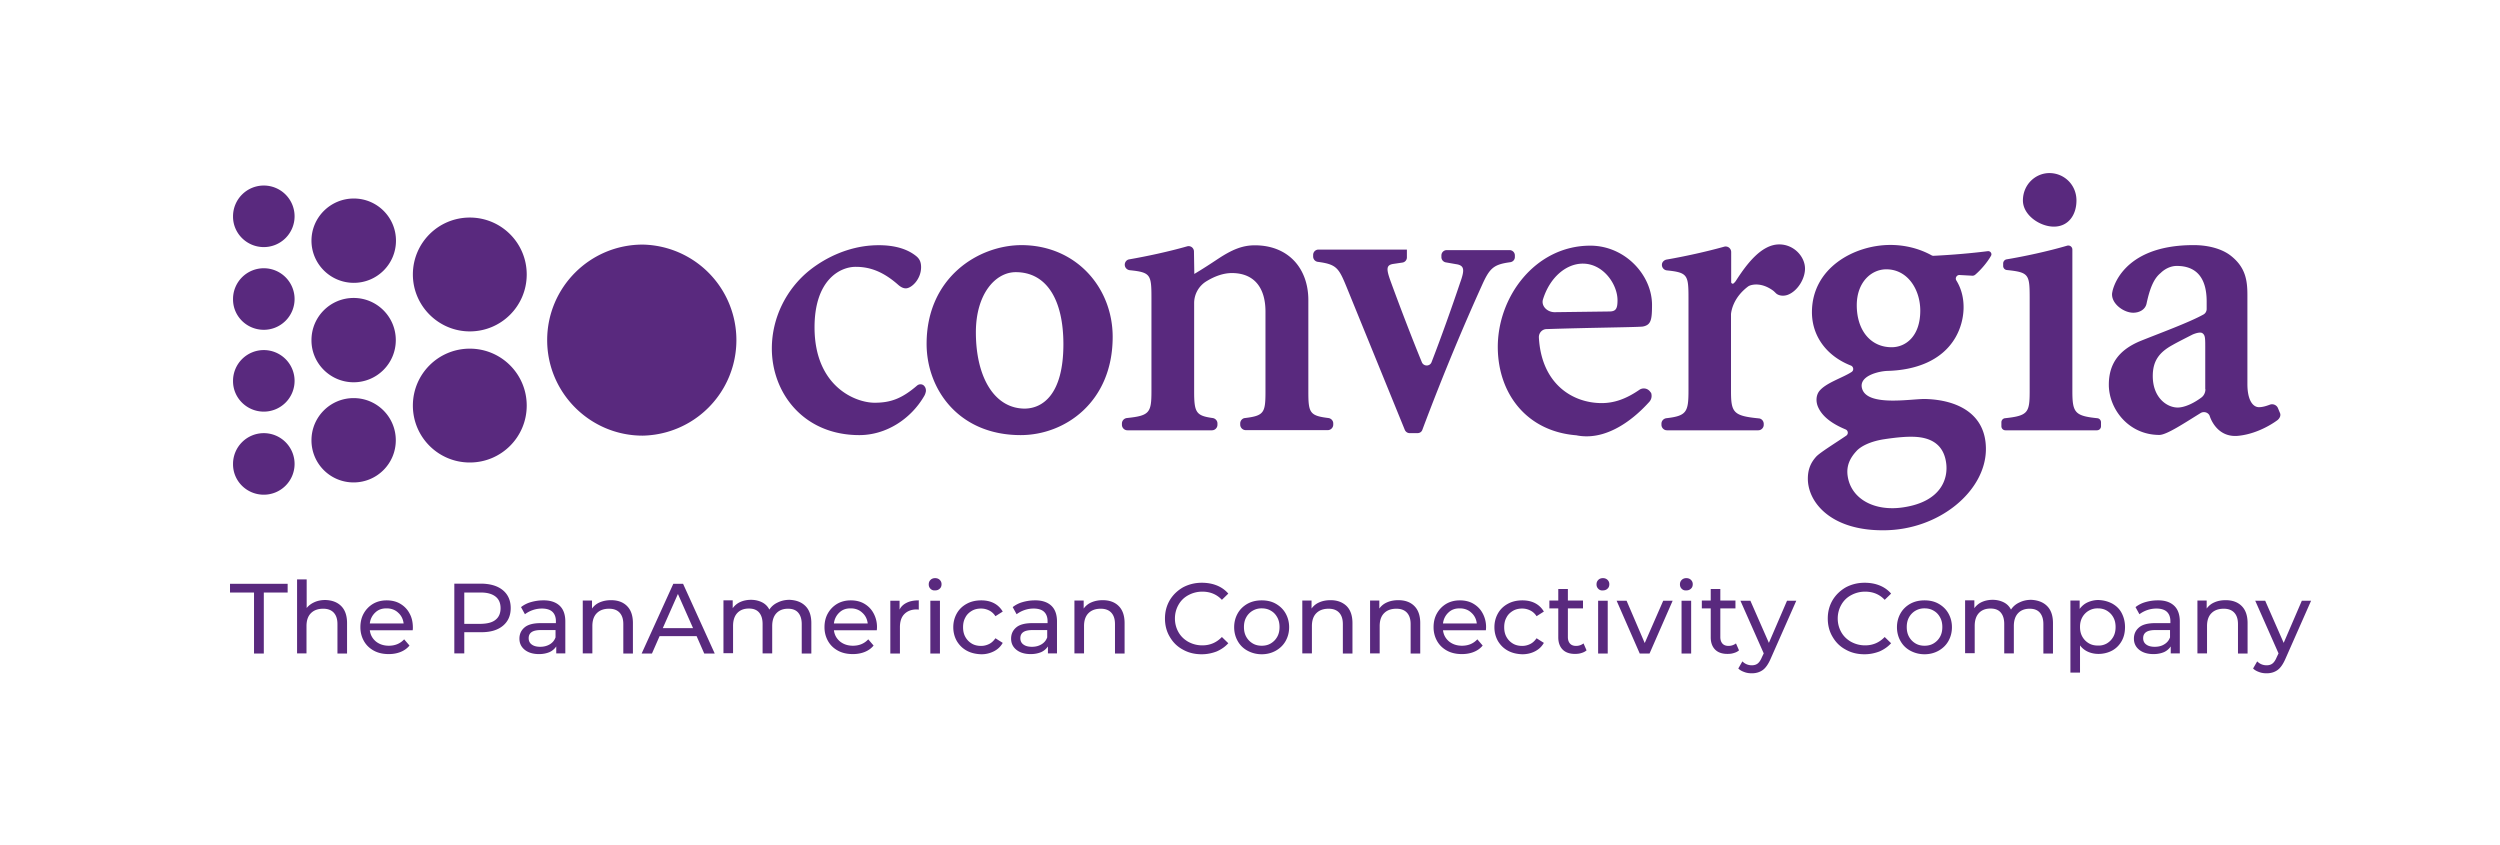<svg xmlns="http://www.w3.org/2000/svg" id="Capa_1" x="0" y="0" version="1.1" viewBox="0 0 1405.4 475.2" xml:space="preserve"><style>.st0{fill:#59297e}</style><switch><g><path d="M519.5 222.7c-7.5 12.9-21.4 21.9-36.4 21.9-31.5 0-49.2-23.8-49.2-48.7 0-17.3 8.2-33.6 21.4-44.1 9.8-7.7 22-12.9 34.5-13.8 8.6-.6 18.5.4 25.4 6.1 1.9 1.6 2.6 3.5 2.6 6.1 0 6.8-5.4 11.9-8.6 11.9-1.2 0-2.6-.5-4.4-2.1-9.3-8.2-17-10-23.8-10-8.9 0-23.1 7.5-23.1 34 0 33.1 22.8 42.4 33.8 42.4 9.1 0 15.4-2.4 23.9-9.7 1.1-.9 2.8-.9 3.8.1.9.9 1.2 2 1.1 3.2-.2 1-.5 1.9-1 2.7zM597.8 193.5c0-24.8-9.3-40.5-26.8-40.5-11.4 0-22.4 12.2-22.4 33.8 0 25.4 10.5 42.9 27.5 42.9 10-.1 21.7-7.9 21.7-36.2zm27.7-4.1c0 36.6-26.8 55.2-51.7 55.2-35 0-52.9-25.9-52.9-51.3 0-37.3 29.1-55.5 53.4-55.5 30.7.1 51.2 23.9 51.2 51.6zM671.4 154c4.7-2.8 9.3-5.8 13.5-8.6 7.5-4.9 13.3-7.5 20.5-7.5 18.9 0 30.1 13 30.1 30.8v51.5c0 11.9.8 13.5 11.3 14.8 1.5.2 2.7 1.5 2.7 3v.7c0 1.7-1.4 3.1-3.1 3.1h-46.1c-1.7 0-3.1-1.4-3.1-3.1v-.7c0-1.5 1.2-2.9 2.7-3 10.7-1.3 11.5-3 11.5-14.8v-45c0-14-6.8-21.7-18.9-21.7-4.6 0-9.5 1.7-14.1 4.5a14.4 14.4 0 00-7.1 12.4v49.8c0 11.8 1.2 13.5 10.4 14.8 1.5.2 2.7 1.5 2.7 3v.8c0 1.7-1.4 3.1-3.1 3.1h-47.5c-1.7 0-3.1-1.4-3.1-3.1v-.7c0-1.6 1.2-2.9 2.8-3.1 12.6-1.3 13.8-2.9 13.8-14.9v-52.4c0-13.3-.4-14.6-12.2-15.8-1.6-.2-2.8-1.5-2.8-3.1 0-1.5 1.1-2.8 2.5-3 9.8-1.7 22-4.3 32.5-7.3 2-.6 3.9.9 3.9 2.9l.2 12.6zM790.9 140.7v4c0 1.5-1.1 2.7-2.5 2.9l-5.4.8c-3.7.7-3.7 2.8-1.4 9.3 5.4 14.8 12.5 33.3 17.7 45.9 1 2.5 4.6 2.5 5.5-.1 5-12.9 11.1-29.9 16-44.5 2.6-7.2 2.6-9.8-2.3-10.5l-5.7-1a3 3 0 01-2.5-2.9v-1a3 3 0 013-3h35.3a3 3 0 013 3v.9c0 1.5-1.1 2.7-2.6 2.9-9.5 1.3-11.6 3.3-16.1 13.4-9.4 20.8-20.8 47.5-33.3 80.8-.4 1.2-1.5 1.9-2.8 1.9h-4.3c-1.2 0-2.3-.7-2.8-1.9l-32.6-80c-4.5-11-5.7-13-16.3-14.4-1.5-.2-2.6-1.5-2.6-3v-.9a3 3 0 013-3h49.7v.4zM1063.4 195.2c7.7 0 16.1-5.9 16.1-20.6 0-11.7-7-23.2-19.1-23.2-8.4 0-16.6 7.2-16.6 20.2 0 14 7.7 23.6 19.6 23.6zm-19.8 58.4c-3.5 3.8-5.8 8.2-4.9 14.1 1.9 12.7 14.9 20 31.3 17.5 21.3-3.2 25.4-16.2 24-25.3-1.3-8.7-6.7-13-14.9-14.1-5.3-.7-12.5 0-19.8 1.1-7.9 1.2-13.3 4-15.7 6.7zm-27.3 15.5c0-5.6 1.9-9.3 4.7-12.4 2.1-2.3 11.2-7.9 16.9-11.8a2 2 0 00-.4-3.5c-6-2.5-12.8-6.4-15.5-12.7-1.2-2.8-1.2-6.3.7-8.8 3.7-4.7 13.2-7.5 18.2-10.8 1.4-.9 1.1-3-.4-3.6-13.6-5.3-21.9-16.5-21.9-30 0-24.9 23.8-37.8 44.1-37.8 8.6 0 16.6 2.2 23.1 5.8.3.2.7.3 1.1.3 10.6-.5 21.9-1.5 30.5-2.6.7-.1 1.4.2 1.8.8.4.6.4 1.3 0 1.9-2.1 3.7-5.8 8-8.9 10.6-.4.3-.9.5-1.4.5l-7.3-.4c-1.6-.1-2.7 1.7-1.8 3.1 5.9 9.5 5 22.3-.4 31.8-7.8 13.7-23.3 18.6-38.2 19-4.8.1-16.9 2.8-14.3 10.3 3.4 9.9 28 5.3 35.5 5.5 17.9.5 34 8.2 34 28.1 0 23.6-26.3 45.7-57.6 45.7-29.5.2-42.5-15.7-42.5-29zM1167.3 112.7c0 8.2-4.6 14.7-12.7 14.7-7.9 0-17.4-6.5-17.4-14.7 0-8.9 7-15.4 14.9-15.4 8.2 0 15.2 6.5 15.2 15.4zm-2.3 107c0 12.2 1.3 14.1 14 15.4 1.2.1 2.1 1.1 2.1 2.3v2.2c0 1.3-1 2.3-2.3 2.3h-51.4c-1.3 0-2.3-1-2.3-2.3v-2.2c0-1.2.9-2.2 2.1-2.3 13-1.4 13.8-3.2 13.8-15.4v-52c0-13.5-.4-14.6-12.8-15.9a2.3 2.3 0 01-2.1-2.3v-1.4c0-1.1.8-2.1 1.9-2.3 10.2-1.7 23.2-4.5 34.1-7.7 1.5-.4 2.9.7 2.9 2.2v79.4zM361.3 244.9a53.71 53.71 0 000-107.4c-29.7 0-53.7 24.1-53.7 53.7s24.1 53.7 53.7 53.7zM264.1 186.3c17.7 0 32-14.3 32-32s-14.3-32-32-32-32 14.3-32 32c0 17.6 14.4 32 32 32zM264.1 260c17.7 0 32-14.3 32-32s-14.3-32-32-32-32 14.3-32 32 14.3 32 32 32zM198.9 159c13.1 0 23.7-10.6 23.7-23.7s-10.6-23.7-23.7-23.7-23.8 10.6-23.8 23.7c0 13 10.6 23.7 23.8 23.7zM198.8 214.9c13.1 0 23.7-10.6 23.7-23.7s-10.6-23.7-23.7-23.7-23.7 10.6-23.7 23.7c-.1 13 10.6 23.7 23.7 23.7zM198.8 271.2c13.1 0 23.7-10.6 23.7-23.7s-10.6-23.7-23.7-23.7-23.7 10.6-23.7 23.7a23.62 23.62 0 0023.7 23.7zM148.3 138.9a17.3 17.3 0 10-17.3-17.3c-.1 9.5 7.7 17.3 17.3 17.3zM148.3 185.4a17.3 17.3 0 10-17.3-17.3c-.1 9.6 7.7 17.3 17.3 17.3zM148.3 231.4a17.3 17.3 0 10-17.3-17.3c-.1 9.5 7.7 17.3 17.3 17.3zM148.3 278.1a17.3 17.3 0 10-17.3-17.3c-.1 9.6 7.7 17.3 17.3 17.3zM927.5 220a4.4 4.4 0 00-6-.8c-7.6 5.2-14.2 7.4-21.1 7.4-16.5 0-33.9-10.9-35.3-36.9-.1-2.5 1.8-4.7 4.4-4.7 23.6-.8 49.4-1 53.8-1.4.2 0 .4-.1.6-.1 4.2-1 4.8-3.7 4.8-12.1 0-16.8-15.2-33.3-34.7-33.3-30.8 0-52.4 28.7-52 57.8.4 25.8 16.5 46.6 44.1 48.8 20.9 4.3 38.6-16.2 40.9-18.6 2.3-2.4 1.2-5.2 1.2-5.2l-.7-.9zm-60.1-51.7c3.9-12.5 13.1-20.1 22.4-20.1 11.5 0 19.5 11.6 19.5 20.6 0 4.9-1 6.3-4.7 6.3l-30.8.4c-4.2-.1-7.5-3.6-6.4-7.2zM1000.2 137.4c-10.3 0-18.8 11.8-24.5 20.7-.5.6-1.2 1.5-1.7 1.4-.7-.2-.8-.7-.8-.8v-17c0-2.1-2-3.6-4-3-10.4 2.9-22.4 5.5-32.2 7.2-1.3.2-2.5 1.2-2.7 2.5-.3 1.8 1 3.4 2.7 3.6 11.8 1.2 12.2 2.6 12.2 15.8v52c0 11.9-1.2 14-12.4 15.3-1.6.2-2.8 1.5-2.8 3.1v.6c0 1.7 1.4 3.1 3.1 3.1h51.3c1.7 0 3.1-1.4 3.1-3.1v-.5c0-1.6-1.2-3-2.8-3.1-14.3-1.4-15.6-3.3-15.6-15.4v-43.3c.2-1.8 1.3-9.3 9.8-15.6.2-.1.4-.2.6-.3 1.5-.6 6.7-2 13.3 2.8.5.4 1 .9 1.5 1.4 1.4 1.4 4.2 1.9 6.8.9 5.4-2.1 9.6-8.9 9.6-14.7 0-6.6-6.1-13.6-14.5-13.6zM1281.6 231.9l-1-2.4c-.7-1.8-2.8-2.7-4.6-2-2.1.8-4.2 1.4-6.1 1.4-3.3 0-6.5-3.7-6.5-13V166c0-8.2-.9-15.9-9.8-22.6-4.6-3.4-11.7-5.5-19.7-5.6-.1 0-.2 0-.4 0-41.7-.2-46 26.2-46 26.2-.1.5-.2 1-.2 1.5 0 5.6 6.8 10.3 11.9 10.3 3.7 0 6.8-1.9 7.5-5.1 1.9-8.9 4.2-14.2 7.9-17.2 2.1-2.1 5.4-4 9.1-4 10.7 0 16.8 6.3 16.8 20v4.2c0 1.3-.7 2.5-1.8 3.1-8.3 4.6-25.1 10.7-35.7 15-12.1 5.1-17.5 13-17.5 24.5 0 13.5 11 28.2 28.4 28.2 4.1 0 14.1-6.7 23.2-12.3 1.8-1.1 4.3-.4 5.1 1.6 0 0 3.5 12.4 16 11.2 12.4-1.2 22.2-8.9 22.2-8.9s2.4-1.9 1.2-4.2zm-41.8-13.1c0 1.8-.8 3.6-2.3 4.7-4.7 3.5-9.7 5.6-13.3 5.6-6.1 0-14-5.6-14-17.7 0-8.4 3.5-13.3 11.2-17.5 2.6-1.5 7-3.7 11.1-5.8 1.1-.5 4.3-1.7 5.6-.8 1.5 1.1 1.6 2.4 1.6 7.5v24zM142.7 333.1h-13.4v-4.9h32.4v4.9h-13.4v34.3h-5.5v-34.3zM191.8 340.7c2.2 2.2 3.3 5.4 3.3 9.6v17.1h-5.4v-16.5c0-2.9-.7-5-2.1-6.5-1.4-1.5-3.4-2.2-5.9-2.2-2.9 0-5.2.8-6.9 2.5-1.7 1.7-2.5 4.1-2.5 7.3v15.3H167v-41.6h5.4v16.1c1.1-1.4 2.6-2.5 4.4-3.3 1.8-.8 3.8-1.2 6.1-1.2 3.7.1 6.7 1.2 8.9 3.4zM232 354.3h-24.1c.3 2.6 1.5 4.7 3.4 6.3 2 1.6 4.4 2.4 7.3 2.4 3.5 0 6.4-1.2 8.6-3.6l3 3.5c-1.3 1.6-3 2.8-5 3.6-2 .8-4.2 1.2-6.7 1.2-3.1 0-5.9-.6-8.3-1.9-2.4-1.3-4.3-3.1-5.6-5.4-1.3-2.3-2-4.9-2-7.8 0-2.9.6-5.5 1.9-7.8 1.3-2.3 3.1-4.1 5.3-5.4 2.3-1.3 4.8-1.9 7.6-1.9s5.4.6 7.6 1.9c2.2 1.3 4 3.1 5.2 5.4 1.3 2.3 1.9 5 1.9 8 0 .3 0 .9-.1 1.5zm-21-10a9.74 9.74 0 00-3.1 6.2h19c-.3-2.5-1.3-4.5-3.1-6.1-1.7-1.6-3.9-2.4-6.5-2.4s-4.6.7-6.3 2.3zM282.7 331.8c2.9 2.4 4.4 5.8 4.4 10 0 4.3-1.5 7.6-4.4 10-2.9 2.4-6.9 3.6-12 3.6H261v11.9h-5.6v-39.2h15.3c5.1.1 9.1 1.3 12 3.7zm-4.1 16.6c1.9-1.5 2.8-3.7 2.8-6.5s-.9-5-2.8-6.5-4.6-2.3-8.1-2.3H261v17.6h9.5c3.6-.1 6.3-.8 8.1-2.3zM314.5 340.4c2.2 2 3.3 5 3.3 9v17.9h-5.1v-3.9a9.2 9.2 0 01-3.8 3.2c-1.7.7-3.6 1.1-5.9 1.1-3.3 0-6-.8-8-2.4-2-1.6-3-3.7-3-6.3s1-4.7 2.9-6.3c1.9-1.6 4.9-2.4 9.1-2.4h8.5v-1.1c0-2.3-.7-4.1-2-5.3-1.3-1.2-3.3-1.8-5.9-1.8a15.9 15.9 0 00-9.5 3.2l-2.2-4c1.5-1.2 3.4-2.2 5.5-2.8s4.4-1 6.8-1c3.9-.1 7.1.9 9.3 2.9zm-5.4 21.8c1.5-.9 2.6-2.2 3.2-3.9v-4.1H304c-4.6 0-6.8 1.5-6.8 4.6 0 1.5.6 2.7 1.7 3.5 1.2.9 2.8 1.3 4.8 1.3 2.1 0 3.9-.5 5.4-1.4zM352.5 340.7c2.2 2.2 3.3 5.4 3.3 9.6v17.1h-5.4v-16.5c0-2.9-.7-5-2.1-6.5-1.4-1.5-3.4-2.2-5.9-2.2-2.9 0-5.2.8-6.9 2.5-1.7 1.7-2.5 4.1-2.5 7.3v15.3h-5.4v-29.7h5.2v4.5c1.1-1.5 2.5-2.7 4.4-3.5s3.9-1.2 6.3-1.2c3.8 0 6.8 1.1 9 3.3zM391.6 357.6h-20.8l-4.3 9.8h-5.8l17.8-39.2h5.5l17.8 39.2h-5.9l-4.3-9.8zm-2-4.5l-8.5-19.2-8.5 19.2h17zM452.8 340.7c2.2 2.2 3.3 5.4 3.3 9.6v17.1h-5.4v-16.5c0-2.9-.7-5-2-6.5s-3.2-2.2-5.7-2.2c-2.7 0-4.9.8-6.5 2.5-1.6 1.7-2.4 4.1-2.4 7.3v15.3h-5.4v-16.5c0-2.9-.7-5-2-6.5s-3.2-2.2-5.7-2.2c-2.7 0-4.9.8-6.5 2.5-1.6 1.7-2.4 4.1-2.4 7.3v15.3h-5.4v-29.7h5.2v4.4c1.1-1.5 2.5-2.7 4.3-3.5 1.8-.8 3.8-1.2 6-1.2 2.3 0 4.4.5 6.2 1.4 1.8.9 3.2 2.3 4.1 4.1 1.1-1.7 2.7-3.1 4.7-4 2-1 4.2-1.5 6.7-1.5 3.8.2 6.7 1.3 8.9 3.5zM492.9 354.3h-24.1c.3 2.6 1.5 4.7 3.4 6.3 2 1.6 4.4 2.4 7.3 2.4 3.5 0 6.4-1.2 8.6-3.6l3 3.5c-1.3 1.6-3 2.8-5 3.6-2 .8-4.2 1.2-6.7 1.2-3.1 0-5.9-.6-8.3-1.9-2.4-1.3-4.3-3.1-5.6-5.4-1.3-2.3-2-4.9-2-7.8 0-2.9.6-5.5 1.9-7.8 1.3-2.3 3.1-4.1 5.3-5.4 2.3-1.3 4.8-1.9 7.6-1.9s5.4.6 7.6 1.9c2.2 1.3 4 3.1 5.2 5.4a16.05 16.05 0 011.8 9.5zm-21-10a9.74 9.74 0 00-3.1 6.2h19c-.3-2.5-1.3-4.5-3.1-6.1-1.7-1.6-3.9-2.4-6.5-2.4s-4.6.7-6.3 2.3zM509.8 338.8c1.8-.9 4.1-1.3 6.7-1.3v5.2c-.3 0-.7-.1-1.2-.1-2.9 0-5.2.9-6.9 2.6-1.7 1.7-2.5 4.2-2.5 7.4v14.8h-5.4v-29.7h5.2v5c.8-1.7 2.2-3 4.1-3.9zM523.1 331c-.7-.7-1-1.5-1-2.5s.3-1.8 1-2.5 1.6-1 2.6-1 1.9.3 2.6 1c.7.7 1 1.5 1 2.4 0 1-.3 1.9-1 2.5-.7.7-1.6 1-2.6 1-1 .1-1.9-.2-2.6-.9zm-.1 6.7h5.4v29.7H523v-29.7zM543.5 365.8c-2.4-1.3-4.2-3.1-5.6-5.4-1.3-2.3-2-4.9-2-7.8s.7-5.5 2-7.8 3.2-4.1 5.6-5.4c2.4-1.3 5.1-1.9 8.1-1.9 2.7 0 5.1.5 7.2 1.6 2.1 1.1 3.7 2.7 4.9 4.7l-4.1 2.6c-.9-1.4-2.1-2.5-3.5-3.2-1.4-.7-2.9-1.1-4.6-1.1-1.9 0-3.7.4-5.2 1.3s-2.8 2.1-3.6 3.7c-.9 1.6-1.3 3.4-1.3 5.5s.4 3.9 1.3 5.5 2.1 2.8 3.6 3.7c1.5.9 3.3 1.3 5.2 1.3 1.7 0 3.2-.4 4.6-1.1 1.4-.7 2.5-1.8 3.5-3.2l4.1 2.6c-1.2 2.1-2.8 3.6-4.9 4.7a15.3 15.3 0 01-7.2 1.7c-3-.1-5.7-.7-8.1-2zM590.9 340.4c2.2 2 3.3 5 3.3 9v17.9h-5.1v-3.9a9.2 9.2 0 01-3.8 3.2c-1.7.7-3.6 1.1-5.9 1.1-3.3 0-6-.8-8-2.4-2-1.6-3-3.7-3-6.3s1-4.7 2.9-6.3c1.9-1.6 4.9-2.4 9.1-2.4h8.5v-1.1c0-2.3-.7-4.1-2-5.3-1.3-1.2-3.3-1.8-5.9-1.8a15.9 15.9 0 00-9.5 3.2l-2.2-4c1.5-1.2 3.4-2.2 5.5-2.8s4.4-1 6.8-1c3.9-.1 7.1.9 9.3 2.9zm-5.4 21.8c1.5-.9 2.6-2.2 3.2-3.9v-4.1h-8.3c-4.6 0-6.8 1.5-6.8 4.6 0 1.5.6 2.7 1.7 3.5 1.2.9 2.8 1.3 4.8 1.3 2.2 0 3.9-.5 5.4-1.4zM628.9 340.7c2.2 2.2 3.3 5.4 3.3 9.6v17.1h-5.4v-16.5c0-2.9-.7-5-2.1-6.5-1.4-1.5-3.4-2.2-5.9-2.2-2.9 0-5.2.8-6.9 2.5-1.7 1.7-2.5 4.1-2.5 7.3v15.3H604v-29.7h5.2v4.5c1.1-1.5 2.5-2.7 4.4-3.5s3.9-1.2 6.3-1.2c3.8 0 6.8 1.1 9 3.3zM665 365.2c-3.2-1.7-5.6-4.1-7.4-7.2-1.8-3-2.7-6.5-2.7-10.3 0-3.8.9-7.2 2.7-10.3 1.8-3 4.3-5.4 7.4-7.2 3.2-1.7 6.7-2.6 10.6-2.6 3.1 0 5.9.5 8.4 1.5s4.7 2.5 6.5 4.6l-3.6 3.5c-2.9-3.1-6.6-4.6-11-4.6-2.9 0-5.5.7-7.9 2-2.4 1.3-4.2 3.1-5.5 5.4-1.3 2.3-2 4.9-2 7.7s.7 5.4 2 7.7 3.2 4.1 5.5 5.4c2.4 1.3 5 2 7.9 2 4.4 0 8-1.6 11-4.7l3.6 3.5c-1.8 2-4 3.5-6.5 4.6-2.6 1-5.4 1.6-8.4 1.6-3.9 0-7.4-.8-10.6-2.6zM701.3 365.8c-2.4-1.3-4.2-3.1-5.5-5.4-1.3-2.3-2-4.9-2-7.8s.7-5.5 2-7.8 3.2-4.1 5.5-5.4c2.4-1.3 5-1.9 8-1.9s5.6.6 7.9 1.9c2.3 1.3 4.2 3.1 5.5 5.4 1.3 2.3 2 4.9 2 7.8s-.7 5.5-2 7.8-3.2 4.1-5.5 5.4c-2.3 1.3-5 2-7.9 2s-5.6-.7-8-2zm13.1-4.1c1.5-.9 2.7-2.1 3.6-3.7.9-1.6 1.3-3.4 1.3-5.5s-.4-3.9-1.3-5.5-2-2.8-3.6-3.7c-1.5-.9-3.2-1.3-5.1-1.3a9.69 9.69 0 00-8.7 5c-.9 1.6-1.3 3.4-1.3 5.5s.4 3.9 1.3 5.5 2.1 2.8 3.6 3.7c1.5.9 3.2 1.3 5.1 1.3 1.9 0 3.6-.4 5.1-1.3zM757 340.7c2.2 2.2 3.3 5.4 3.3 9.6v17.1h-5.4v-16.5c0-2.9-.7-5-2.1-6.5-1.4-1.5-3.4-2.2-5.9-2.2-2.9 0-5.2.8-6.9 2.5-1.7 1.7-2.5 4.1-2.5 7.3v15.3h-5.4v-29.7h5.2v4.5c1.1-1.5 2.5-2.7 4.4-3.5 1.8-.8 3.9-1.2 6.3-1.2 3.7 0 6.7 1.1 9 3.3zM795.1 340.7c2.2 2.2 3.3 5.4 3.3 9.6v17.1H793v-16.5c0-2.9-.7-5-2.1-6.5-1.4-1.5-3.4-2.2-5.9-2.2-2.9 0-5.2.8-6.9 2.5-1.7 1.7-2.5 4.1-2.5 7.3v15.3h-5.4v-29.7h5.2v4.5c1.1-1.5 2.5-2.7 4.4-3.5 1.8-.8 3.9-1.2 6.3-1.2 3.8 0 6.8 1.1 9 3.3zM835.3 354.3h-24.1c.3 2.6 1.5 4.7 3.4 6.3 2 1.6 4.4 2.4 7.3 2.4 3.5 0 6.4-1.2 8.6-3.6l3 3.5c-1.3 1.6-3 2.8-5 3.6s-4.2 1.2-6.7 1.2c-3.1 0-5.9-.6-8.3-1.9s-4.3-3.1-5.6-5.4c-1.3-2.3-2-4.9-2-7.8 0-2.9.6-5.5 1.9-7.8 1.3-2.3 3.1-4.1 5.3-5.4 2.3-1.3 4.8-1.9 7.6-1.9s5.4.6 7.6 1.9c2.2 1.3 4 3.1 5.2 5.4a16.05 16.05 0 011.8 9.5zm-21-10a9.74 9.74 0 00-3.1 6.2h19c-.3-2.5-1.3-4.5-3.1-6.1-1.7-1.6-3.9-2.4-6.5-2.4s-4.6.7-6.3 2.3zM847.7 365.8c-2.4-1.3-4.2-3.1-5.6-5.4-1.3-2.3-2-4.9-2-7.8s.7-5.5 2-7.8 3.2-4.1 5.6-5.4c2.4-1.3 5.1-1.9 8.1-1.9 2.7 0 5.1.5 7.2 1.6 2.1 1.1 3.7 2.7 4.9 4.7l-4.1 2.6c-.9-1.4-2.1-2.5-3.5-3.2-1.4-.7-2.9-1.1-4.6-1.1-1.9 0-3.7.4-5.2 1.3s-2.8 2.1-3.6 3.7c-.9 1.6-1.3 3.4-1.3 5.5s.4 3.9 1.3 5.5 2.1 2.8 3.6 3.7c1.5.9 3.3 1.3 5.2 1.3 1.7 0 3.2-.4 4.6-1.1 1.4-.7 2.5-1.8 3.5-3.2l4.1 2.6c-1.2 2.1-2.8 3.6-4.9 4.7s-4.5 1.7-7.2 1.7c-3-.1-5.7-.7-8.1-2zM891.9 365.6c-.8.7-1.8 1.2-2.9 1.5-1.2.4-2.4.5-3.6.5-3 0-5.3-.8-6.9-2.4s-2.5-3.9-2.5-6.9V342h-5v-4.4h5v-6.5h5.4v6.5h8.5v4.4h-8.5v16.1c0 1.6.4 2.8 1.2 3.7s2 1.3 3.4 1.3c1.6 0 3-.5 4.2-1.4l1.7 3.9zM898.5 331c-.7-.7-1-1.5-1-2.5s.3-1.8 1-2.5 1.6-1 2.6-1 1.9.3 2.6 1c.7.7 1 1.5 1 2.4 0 1-.3 1.9-1 2.5-.7.7-1.6 1-2.6 1a3 3 0 01-2.6-.9zm-.1 6.7h5.4v29.7h-5.4v-29.7zM940.3 337.7l-13 29.7h-5.5l-13-29.7h5.6l10.2 23.8 10.4-23.8h5.3zM945.4 331c-.7-.7-1-1.5-1-2.5s.3-1.8 1-2.5 1.6-1 2.6-1 1.9.3 2.6 1c.7.7 1 1.5 1 2.4 0 1-.3 1.9-1 2.5-.7.7-1.6 1-2.6 1-1 .1-1.9-.2-2.6-.9zm-.1 6.7h5.4v29.7h-5.4v-29.7zM977.6 365.6c-.8.7-1.8 1.2-2.9 1.5-1.2.4-2.4.5-3.6.5-3 0-5.3-.8-6.9-2.4s-2.5-3.9-2.5-6.9V342h-5v-4.4h5v-6.5h5.4v6.5h8.5v4.4h-8.5v16.1c0 1.6.4 2.8 1.2 3.7s2 1.3 3.4 1.3c1.6 0 3-.5 4.2-1.4l1.7 3.9z" class="st0"/><path d="M1009.8 337.7l-14.4 32.6c-1.3 3-2.8 5.2-4.5 6.4-1.7 1.2-3.7 1.8-6.1 1.8-1.5 0-2.9-.2-4.2-.7-1.4-.5-2.5-1.1-3.4-2l2.3-4c1.5 1.5 3.3 2.2 5.3 2.2 1.3 0 2.4-.3 3.3-1 .9-.7 1.7-1.9 2.4-3.6l1-2.1-13.1-29.6h5.6l10.4 23.7 10.2-23.7h5.2zM1037.6 365.2c-3.2-1.7-5.6-4.1-7.4-7.2-1.8-3-2.7-6.5-2.7-10.3 0-3.8.9-7.2 2.7-10.3 1.8-3 4.3-5.4 7.4-7.2 3.2-1.7 6.7-2.6 10.6-2.6 3.1 0 5.9.5 8.4 1.5s4.7 2.5 6.5 4.6l-3.6 3.5c-2.9-3.1-6.6-4.6-11-4.6-2.9 0-5.5.7-7.9 2-2.4 1.3-4.2 3.1-5.5 5.4-1.3 2.3-2 4.9-2 7.7s.7 5.4 2 7.7 3.2 4.1 5.5 5.4c2.4 1.3 5 2 7.9 2 4.4 0 8-1.6 11-4.7l3.6 3.5c-1.8 2-4 3.5-6.5 4.6-2.6 1-5.4 1.6-8.4 1.6-3.9 0-7.4-.8-10.6-2.6zM1073.9 365.8c-2.4-1.3-4.2-3.1-5.5-5.4-1.3-2.3-2-4.9-2-7.8s.7-5.5 2-7.8 3.2-4.1 5.5-5.4c2.4-1.3 5-1.9 8-1.9s5.6.6 7.9 1.9c2.3 1.3 4.2 3.1 5.5 5.4 1.3 2.3 2 4.9 2 7.8s-.7 5.5-2 7.8-3.2 4.1-5.5 5.4c-2.3 1.3-5 2-7.9 2s-5.6-.7-8-2zm13.1-4.1c1.5-.9 2.7-2.1 3.6-3.7.9-1.6 1.3-3.4 1.3-5.5s-.4-3.9-1.3-5.5-2-2.8-3.6-3.7c-1.5-.9-3.2-1.3-5.1-1.3a9.69 9.69 0 00-8.7 5c-.9 1.6-1.3 3.4-1.3 5.5s.4 3.9 1.3 5.5 2.1 2.8 3.6 3.7c1.5.9 3.2 1.3 5.1 1.3 1.9 0 3.6-.4 5.1-1.3zM1150.8 340.7c2.2 2.2 3.3 5.4 3.3 9.6v17.1h-5.4v-16.5c0-2.9-.7-5-2-6.5s-3.2-2.2-5.7-2.2c-2.7 0-4.9.8-6.5 2.5-1.6 1.7-2.4 4.1-2.4 7.3v15.3h-5.4v-16.5c0-2.9-.7-5-2-6.5s-3.2-2.2-5.7-2.2c-2.7 0-4.9.8-6.5 2.5-1.6 1.7-2.4 4.1-2.4 7.3v15.3h-5.4v-29.7h5.2v4.4c1.1-1.5 2.5-2.7 4.3-3.5 1.8-.8 3.8-1.2 6-1.2 2.3 0 4.4.5 6.2 1.4 1.8.9 3.2 2.3 4.1 4.1 1.1-1.7 2.7-3.1 4.7-4 2-1 4.2-1.5 6.7-1.5 3.7.2 6.7 1.3 8.9 3.5zM1187.4 339.3c2.3 1.3 4.1 3 5.3 5.3s1.9 4.9 1.9 7.9-.6 5.6-1.9 7.9-3.1 4.1-5.3 5.3-4.9 1.9-7.7 1.9c-2.1 0-4.1-.4-5.9-1.2-1.8-.8-3.3-2-4.5-3.6v15.3h-5.4v-40.5h5.2v4.7c1.2-1.6 2.7-2.9 4.5-3.7 1.8-.8 3.8-1.3 6-1.3 3 .1 5.5.8 7.8 2zm-3 22.4c1.5-.9 2.7-2.1 3.6-3.7.9-1.6 1.3-3.4 1.3-5.5s-.4-3.9-1.3-5.5-2.1-2.8-3.6-3.7c-1.5-.9-3.2-1.3-5.1-1.3a9.69 9.69 0 00-8.7 5c-.9 1.6-1.3 3.4-1.3 5.4 0 2.1.4 3.9 1.3 5.5s2.1 2.8 3.6 3.7c1.5.9 3.2 1.3 5.1 1.3 1.8.1 3.5-.3 5.1-1.2zM1222.1 340.4c2.2 2 3.3 5 3.3 9v17.9h-5.1v-3.9a9.2 9.2 0 01-3.8 3.2c-1.7.7-3.6 1.1-5.9 1.1-3.3 0-6-.8-8-2.4s-3-3.7-3-6.3 1-4.7 2.9-6.3c1.9-1.6 4.9-2.4 9.1-2.4h8.5v-1.1c0-2.3-.7-4.1-2-5.3-1.3-1.2-3.3-1.8-5.9-1.8a15.9 15.9 0 00-9.5 3.2l-2.2-4c1.5-1.2 3.4-2.2 5.5-2.8s4.4-1 6.8-1c4-.1 7.1.9 9.3 2.9zm-5.4 21.8c1.5-.9 2.6-2.2 3.2-3.9v-4.1h-8.3c-4.6 0-6.8 1.5-6.8 4.6 0 1.5.6 2.7 1.7 3.5 1.2.9 2.8 1.3 4.8 1.3 2.2 0 4-.5 5.4-1.4zM1260.2 340.7c2.2 2.2 3.3 5.4 3.3 9.6v17.1h-5.4v-16.5c0-2.9-.7-5-2.1-6.5-1.4-1.5-3.4-2.2-5.9-2.2-2.9 0-5.2.8-6.9 2.5-1.7 1.7-2.5 4.1-2.5 7.3v15.3h-5.4v-29.7h5.2v4.5c1.1-1.5 2.5-2.7 4.4-3.5 1.8-.8 3.9-1.2 6.3-1.2 3.8 0 6.8 1.1 9 3.3zM1299.2 337.7l-14.4 32.6c-1.3 3-2.8 5.2-4.5 6.4-1.7 1.2-3.7 1.8-6.1 1.8-1.5 0-2.9-.2-4.2-.7-1.4-.5-2.5-1.1-3.4-2l2.3-4c1.5 1.5 3.3 2.2 5.3 2.2 1.3 0 2.4-.3 3.3-1 .9-.7 1.7-1.9 2.4-3.6l1-2.1-13.1-29.6h5.6l10.4 23.7 10.2-23.7h5.2z" class="st0"/></g></switch></svg>